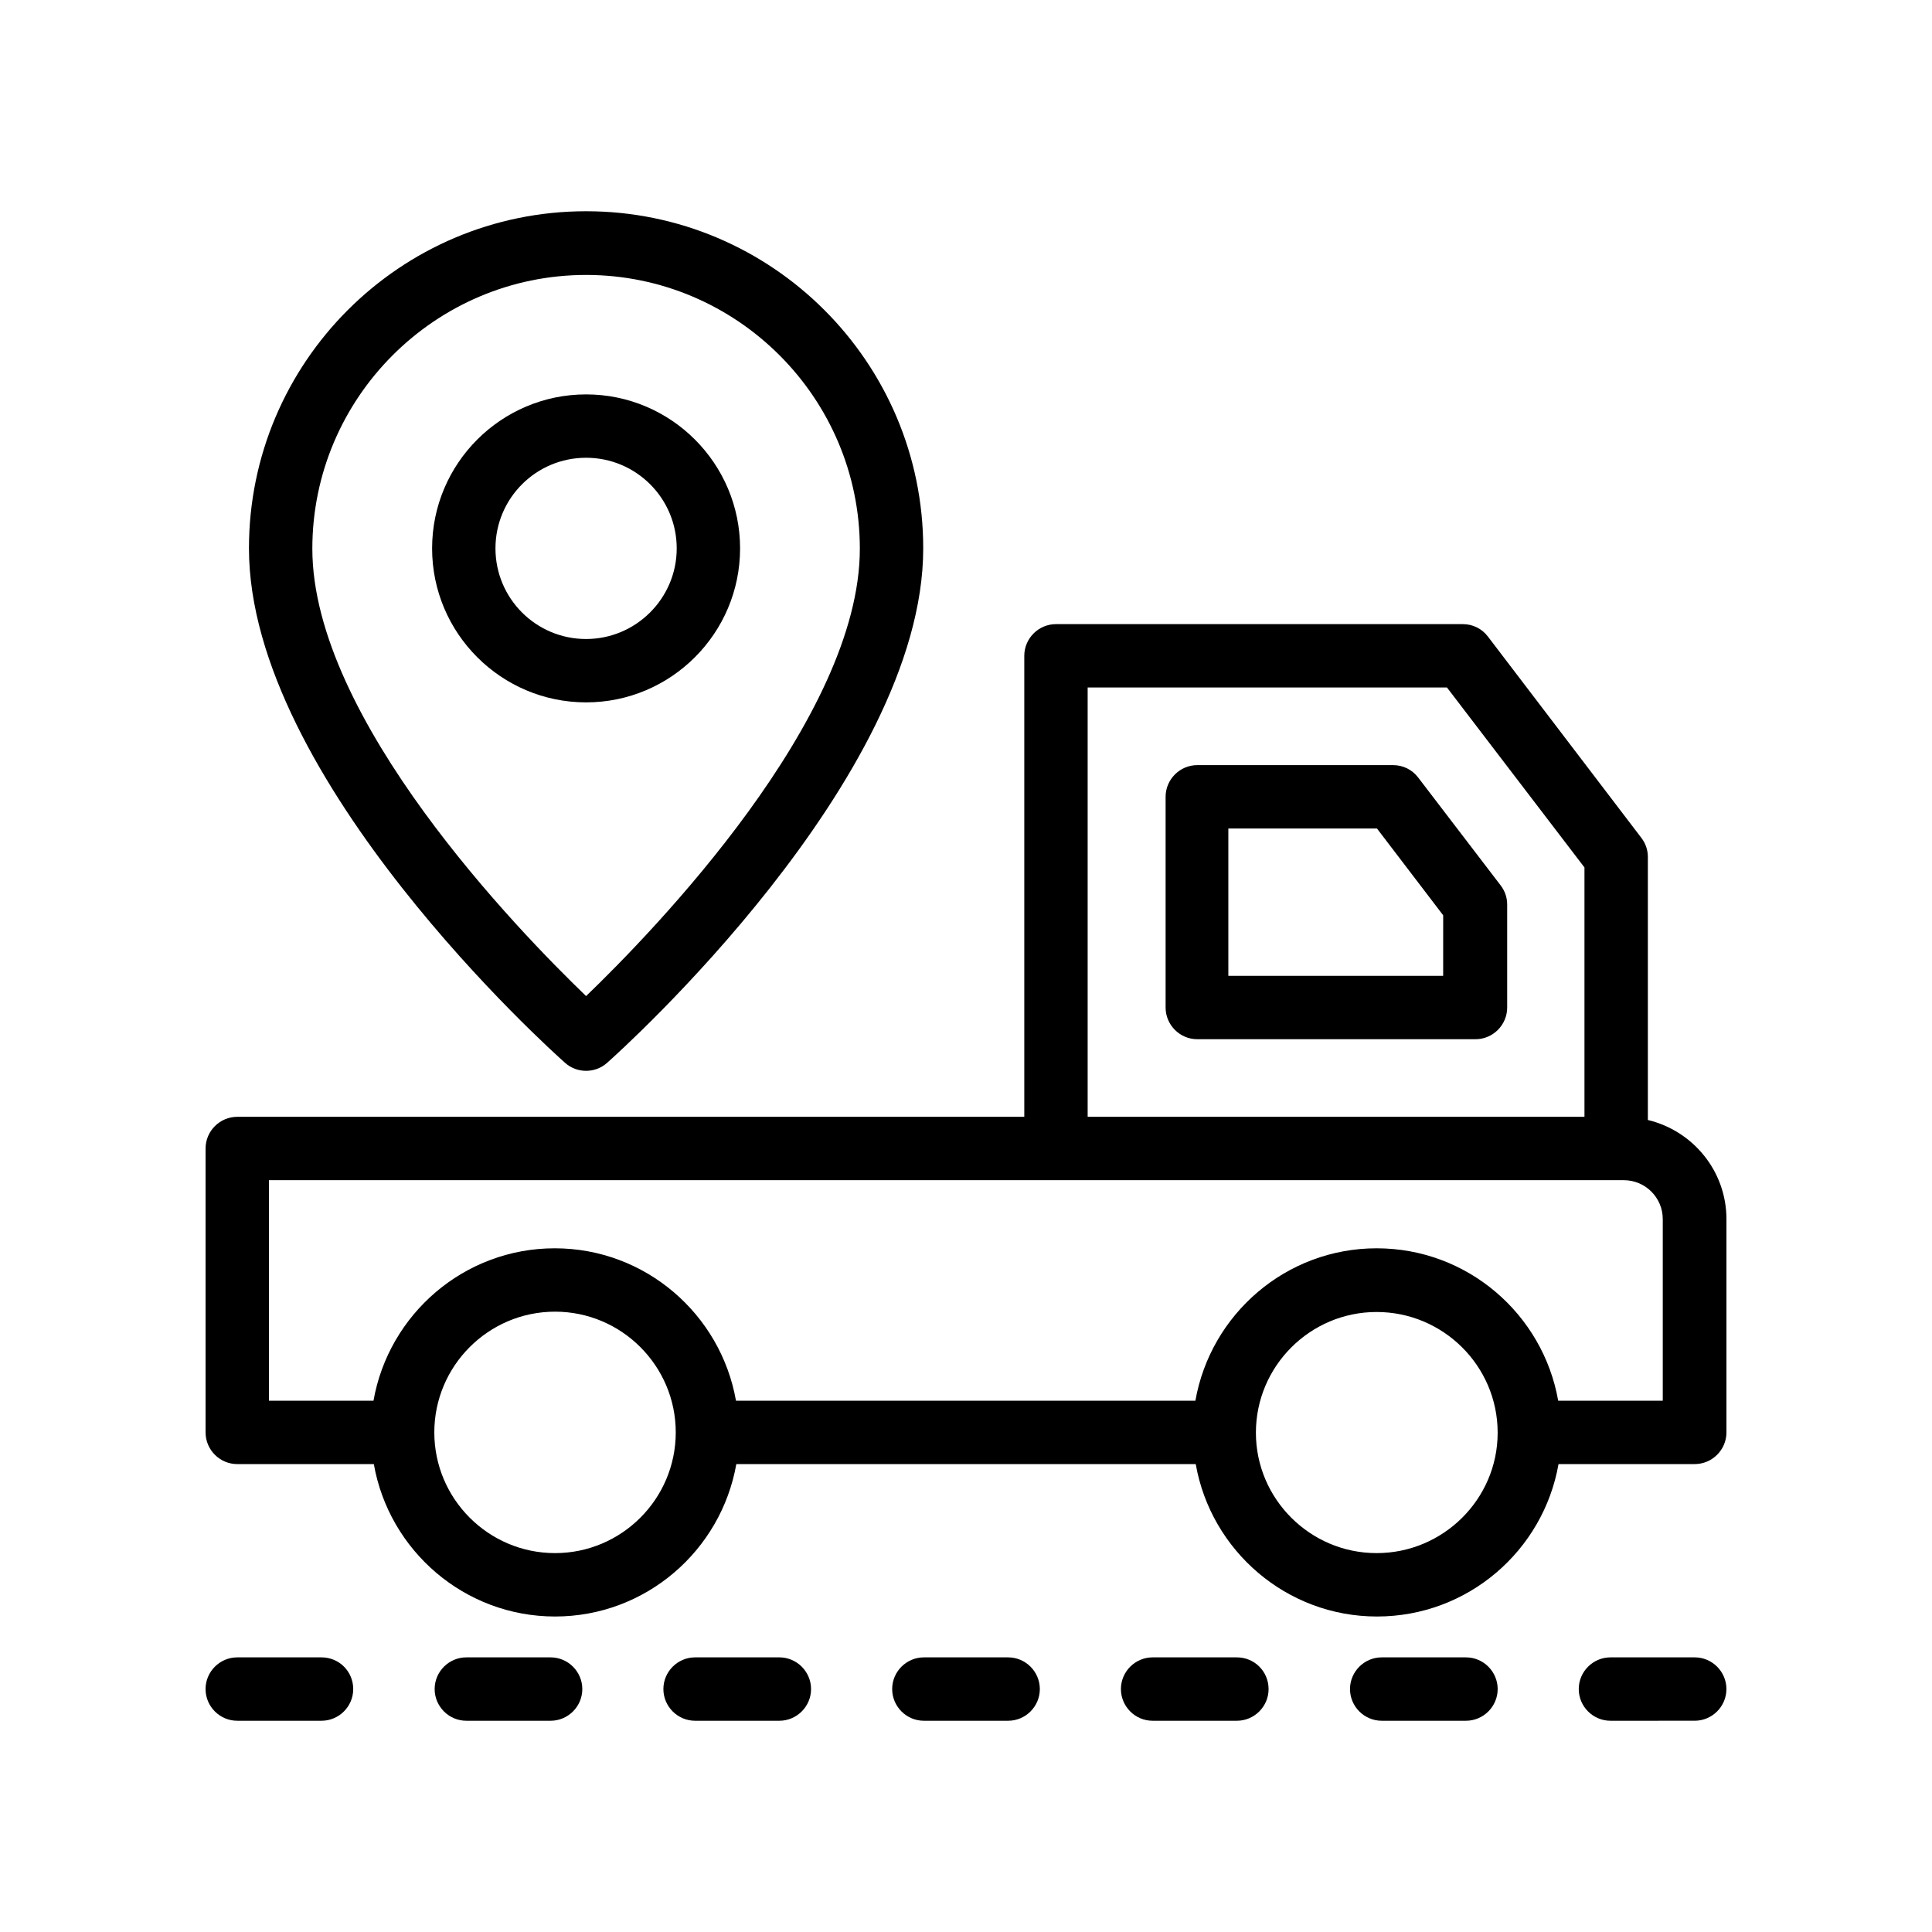 <?xml version="1.0" encoding="UTF-8"?>
<!-- Uploaded to: SVG Repo, www.svgrepo.com, Generator: SVG Repo Mixer Tools -->
<svg fill="#000000" width="800px" height="800px" version="1.1" viewBox="144 144 512 512" xmlns="http://www.w3.org/2000/svg">
 <g>
  <path d="m519.82 350.04c-1.594-2.098-4.031-3.273-6.633-3.273h-51.891c-4.617 0-8.398 3.777-8.398 8.398v55.84c0 4.617 3.777 8.398 8.398 8.398h73.723c4.617 0 8.398-3.777 8.398-8.398v-27.289c0-1.848-0.586-3.609-1.762-5.121zm6.633 52.562h-56.93v-39.047h39.383l17.551 23.008z"/>
  <path d="m580.7 440.81v-69.695c0-1.848-0.586-3.609-1.762-5.121l-40.641-53.32c-1.594-2.098-4.031-3.273-6.633-3.273h-107.82c-4.617 0-8.398 3.777-8.398 8.398v122.17h-208.57c-4.617 0-8.398 3.777-8.398 8.398v75.234c0 4.617 3.777 8.398 8.398 8.398h36.191c4.031 22.922 24.016 40.391 48.031 40.391s44-17.465 48.031-40.391h121.75c4.031 22.922 24.016 40.391 48.031 40.391 24.098 0 44.082-17.465 48.113-40.391l36.102-0.004c4.617 0 8.398-3.777 8.398-8.398v-56.512c0-12.762-8.902-23.426-20.824-26.277zm-148.46-114.62h95.219l36.441 47.695v66.082h-131.66zm-141.15 229.4c-17.633 0-31.992-14.359-31.992-31.992 0-17.633 14.359-31.992 31.992-31.992 17.633 0 31.992 14.359 31.992 31.992 0 17.637-14.355 31.992-31.992 31.992zm217.73 0c-17.633 0-31.992-14.359-31.992-31.906 0-17.633 14.359-31.992 31.992-31.992 17.633 0 31.992 14.273 32.074 31.824v0.168 0.168c-0.082 17.465-14.441 31.738-32.074 31.738zm75.91-40.387h-27.793c-4.031-22.922-24.016-40.391-48.113-40.391-24.016 0-44 17.465-48.031 40.391h-121.75c-4.031-22.922-24.016-40.391-48.031-40.391-24.016 0-44 17.465-48.031 40.391h-27.707v-58.441h359.05c5.711 0 10.328 4.617 10.328 10.328v48.113z"/>
  <path d="m299.32 199.98c-49.289 0-89.344 40.055-89.344 89.344 0 61.211 80.359 133.34 83.801 136.36 1.594 1.426 3.609 2.098 5.543 2.098 1.93 0 3.945-0.672 5.543-2.098 3.441-3.023 83.801-75.234 83.801-136.36 0-49.289-40.055-89.344-89.344-89.344zm0 207.99c-17.887-17.215-72.547-73.473-72.547-118.56 0-39.969 32.578-72.547 72.547-72.547s72.547 32.578 72.547 72.547c0.004 45.004-54.66 101.35-72.547 118.56z"/>
  <path d="m299.32 248.52c-22.504 0-40.809 18.305-40.809 40.809s18.305 40.809 40.809 40.809c22.504 0 40.809-18.305 40.809-40.809s-18.305-40.809-40.809-40.809zm0 64.824c-13.266 0-24.016-10.746-24.016-24.016 0-13.266 10.746-24.016 24.016-24.016 13.266 0 24.016 10.746 24.016 24.016 0 13.266-10.832 24.016-24.016 24.016z"/>
  <path d="m229.21 583.22h-22.336c-4.617 0-8.398 3.777-8.398 8.398 0 4.617 3.777 8.398 8.398 8.398h22.336c4.617 0 8.398-3.777 8.398-8.398 0-4.621-3.695-8.398-8.398-8.398z"/>
  <path d="m289.92 583.22h-22.336c-4.617 0-8.398 3.777-8.398 8.398 0 4.617 3.777 8.398 8.398 8.398h22.336c4.617 0 8.398-3.777 8.398-8.398-0.004-4.621-3.781-8.398-8.398-8.398z"/>
  <path d="m350.54 583.22h-22.336c-4.617 0-8.398 3.777-8.398 8.398 0 4.617 3.777 8.398 8.398 8.398h22.336c4.617 0 8.398-3.777 8.398-8.398-0.004-4.621-3.781-8.398-8.398-8.398z"/>
  <path d="m411.17 583.22h-22.336c-4.617 0-8.398 3.777-8.398 8.398 0 4.617 3.777 8.398 8.398 8.398h22.336c4.617 0 8.398-3.777 8.398-8.398-0.004-4.621-3.781-8.398-8.398-8.398z"/>
  <path d="m471.79 583.22h-22.336c-4.617 0-8.398 3.777-8.398 8.398 0 4.617 3.777 8.398 8.398 8.398h22.336c4.617 0 8.398-3.777 8.398-8.398-0.004-4.621-3.699-8.398-8.398-8.398z"/>
  <path d="m532.5 583.22h-22.336c-4.617 0-8.398 3.777-8.398 8.398 0 4.617 3.777 8.398 8.398 8.398h22.336c4.617 0 8.398-3.777 8.398-8.398 0-4.621-3.781-8.398-8.398-8.398z"/>
  <path d="m593.12 583.22h-22.336c-4.617 0-8.398 3.777-8.398 8.398 0 4.617 3.777 8.398 8.398 8.398l22.336-0.004c4.617 0 8.398-3.777 8.398-8.398 0-4.617-3.781-8.395-8.398-8.395z"/>
 </g>
</svg>